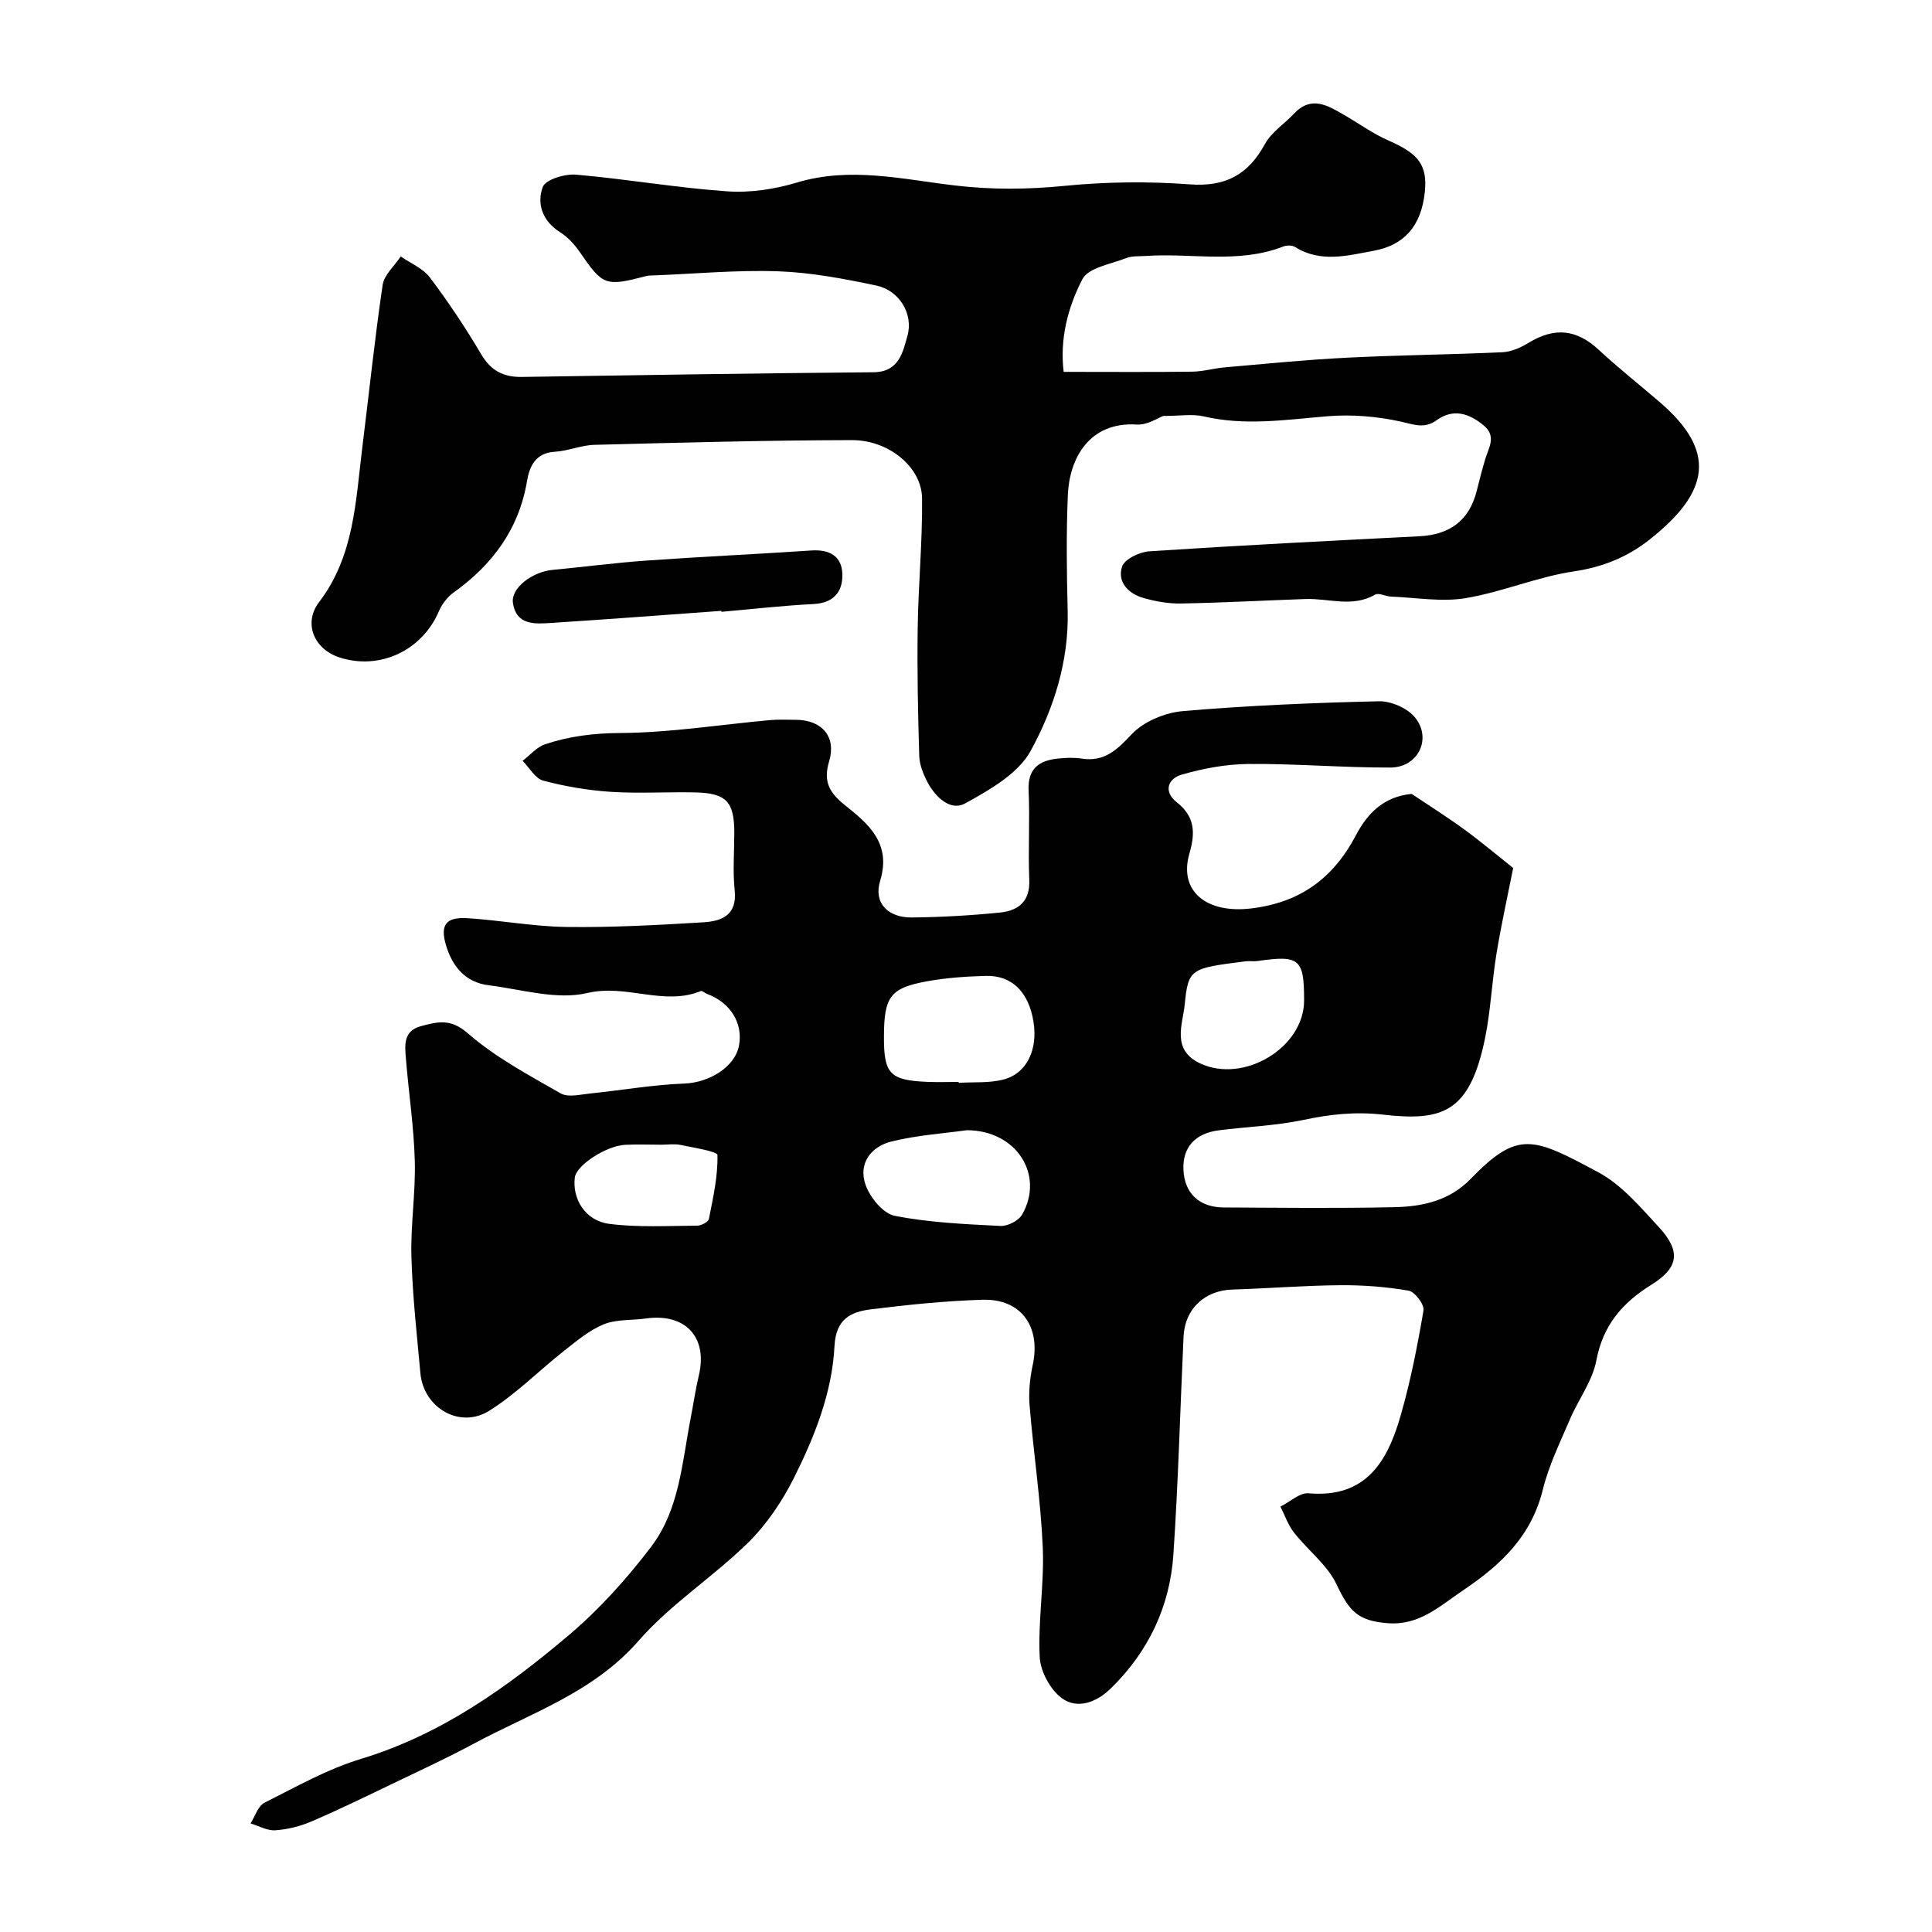 <svg enable-background="new 0 0 400 400" viewBox="0 0 400 400" xmlns="http://www.w3.org/2000/svg"><g fill="#010102"><path d="m292.27 164.37c3.61 2.42 7.35 4.77 10.91 7.37 3.54 2.59 6.91 5.43 10.11 7.97-1.15 5.8-2.48 11.77-3.47 17.8-.95 5.81-1.19 11.76-2.37 17.51-3.18 15.43-8.86 17.14-21.16 15.75-5.77-.65-10.98-.06-16.5 1.11-5.74 1.21-11.69 1.39-17.52 2.15-4.94.65-7.47 3.61-7.25 8.19.23 4.82 3.24 7.74 8.32 7.77 11.83.06 23.67.21 35.49-.06 5.73-.13 11.3-1.36 15.63-5.83 9.88-10.21 12.99-8.58 26.39-1.43 4.87 2.6 8.79 7.26 12.64 11.44 4.59 4.98 4.04 8.39-1.57 11.87-5.99 3.72-10.04 8.37-11.41 15.68-.81 4.28-3.75 8.13-5.51 12.27-2.02 4.75-4.34 9.47-5.56 14.43-2.36 9.63-8.58 15.55-16.48 20.87-4.97 3.34-9.1 7.36-15.71 6.83-6.11-.49-7.9-2.47-10.51-7.99-1.92-4.07-5.96-7.11-8.83-10.77-1.23-1.56-1.89-3.56-2.81-5.37 1.95-.97 3.98-2.92 5.83-2.76 11.9 1.04 16.34-6.64 19.04-16.02 2.06-7.15 3.5-14.5 4.75-21.84.21-1.22-1.79-3.87-3.07-4.09-4.67-.81-9.47-1.17-14.22-1.13-7.44.06-14.87.67-22.3.9-5.71.18-9.82 3.98-10.09 9.75-.7 15.03-1.09 30.08-2.1 45.08-.72 10.79-5.17 20.15-12.99 27.78-2.93 2.86-6.86 4.31-10.04 2.04-2.42-1.73-4.5-5.56-4.65-8.55-.37-7.57.97-15.21.63-22.78-.43-9.82-1.93-19.59-2.73-29.41-.22-2.74.08-5.62.66-8.32 1.71-7.94-2.41-13.73-10.43-13.48-7.7.24-15.4 1.03-23.05 1.98-4.19.52-7.28 1.98-7.57 7.64-.49 9.62-4.1 18.67-8.37 27.22-2.44 4.87-5.65 9.65-9.51 13.45-7.24 7.11-16.06 12.73-22.68 20.32-9.39 10.76-22.33 14.95-34.14 21.31-5.38 2.9-10.94 5.46-16.45 8.11-5.67 2.72-11.33 5.49-17.1 7.97-2.35 1.01-4.98 1.67-7.52 1.84-1.67.12-3.42-.91-5.13-1.42.94-1.46 1.54-3.6 2.88-4.28 6.55-3.3 13.06-6.98 20.02-9.09 16.54-5.02 30.16-14.74 43.01-25.62 6.33-5.36 12.02-11.69 17.04-18.3 5.88-7.74 6.4-17.56 8.21-26.79.56-2.88.97-5.79 1.65-8.64 1.9-7.93-2.76-12.98-10.96-11.82-2.91.41-6.07.13-8.7 1.2-2.99 1.21-5.62 3.43-8.2 5.47-5.21 4.1-9.93 8.92-15.5 12.42-6.1 3.84-13.62-.57-14.28-7.74-.73-8.02-1.63-16.04-1.86-24.08-.19-6.61.88-13.26.7-19.87-.19-7.04-1.26-14.06-1.83-21.1-.22-2.77-.66-5.82 3.12-6.83 3.42-.91 6.11-1.64 9.67 1.47 5.7 4.98 12.6 8.65 19.23 12.45 1.55.89 4.1.23 6.16.02 6.48-.66 12.94-1.81 19.44-2.05 5.14-.19 10.51-3.4 11.34-7.91.85-4.6-1.81-8.88-6.61-10.64-.46-.17-1-.72-1.3-.6-7.7 3.14-15.4-1.51-23.48.4-6.34 1.5-13.61-.75-20.44-1.6-4.74-.59-7.46-3.77-8.8-8.16-1.31-4.28-.13-6.01 4.39-5.73 6.88.43 13.73 1.74 20.6 1.82 9.43.12 18.88-.4 28.29-.97 3.74-.23 6.99-1.46 6.45-6.6-.42-3.95-.08-7.99-.08-11.99-.01-6.37-1.66-8.16-8.1-8.3-5.83-.13-11.68.26-17.49-.12-4.7-.31-9.43-1.11-13.98-2.32-1.67-.44-2.86-2.69-4.26-4.11 1.55-1.17 2.94-2.85 4.69-3.43 5-1.66 10.07-2.29 15.51-2.32 10.31-.06 20.6-1.72 30.9-2.66 1.82-.17 3.66-.08 5.5-.07 5.4.03 8.39 3.51 6.86 8.6-1.24 4.14-.01 6.46 3.32 9.11 4.78 3.81 9.63 7.83 7.24 15.64-1.4 4.56 1.62 7.61 6.51 7.57 6.09-.05 12.2-.41 18.26-1.01 3.78-.37 6.3-2.24 6.11-6.78-.26-6.15.15-12.34-.14-18.49-.21-4.5 2.11-6.19 6-6.61 1.65-.18 3.36-.25 4.99 0 4.71.72 7.28-1.78 10.35-5.04 2.49-2.64 6.88-4.47 10.59-4.79 13.49-1.16 27.04-1.73 40.59-2.04 2.52-.06 5.91 1.42 7.48 3.35 3.57 4.37.64 10.35-5.06 10.37-9.79.04-19.58-.82-29.37-.74-4.67.04-9.46.92-13.96 2.24-2.61.77-3.87 3.38-.9 5.72 3.65 2.88 3.87 6.16 2.6 10.52-2.31 7.93 3.58 12.51 12.69 11.44 10.2-1.2 17.05-6.23 21.75-15.12 2.31-4.44 5.72-8.06 11.56-8.6zm-93.8 59.63c0 .06.01.13.01.19 3.13-.2 6.4.09 9.37-.71 4.77-1.28 7.03-6.2 6.13-11.89-.98-6.17-4.44-9.68-9.86-9.54-4.1.11-8.25.39-12.27 1.13-7.56 1.39-8.8 3.19-8.84 11.35-.04 7.79 1.2 9.13 8.97 9.46 2.15.09 4.32.01 6.49.01zm1.69 10c-4.62.65-10.21 1.01-15.57 2.33-4.28 1.05-6.95 4.58-5.38 8.99.92 2.6 3.62 5.93 6.02 6.4 7.18 1.41 14.6 1.73 21.94 2.1 1.49.07 3.75-1.11 4.47-2.39 4.62-8.13-1.13-17.42-11.48-17.43zm69.84-26.87c0-8.64-.94-9.42-9.65-8.16-.81.12-1.67-.05-2.49.06-11.3 1.46-11.84 1.41-12.58 8.95-.39 4.03-2.84 9.38 3.23 12.2 9.03 4.2 21.49-3.28 21.49-13.05zm-133.1 29.87c-2.49 0-4.98-.11-7.45.02-4.03.22-10.12 4.25-10.44 6.77-.56 4.43 2.17 8.95 7.08 9.59 6 .78 12.16.41 18.26.38.84 0 2.3-.78 2.42-1.4.87-4.38 1.87-8.81 1.77-13.21-.02-.77-4.96-1.54-7.67-2.11-1.27-.26-2.64-.04-3.97-.04z"/><path d="m220.22 76.99c9.42 0 18.02.07 26.61-.04 2.27-.03 4.52-.7 6.8-.9 8.36-.72 16.72-1.57 25.1-1.99 10.76-.54 21.53-.64 32.29-1.13 1.84-.08 3.8-.94 5.4-1.92 5.44-3.34 10.01-2.84 14.6 1.43 4.09 3.8 8.49 7.26 12.72 10.91 11.58 10.01 10.43 18.41-2.26 28.4-4.47 3.53-9.57 5.65-15.52 6.53-7.61 1.12-14.91 4.29-22.51 5.56-5 .83-10.29-.12-15.45-.32-1.13-.05-2.55-.85-3.32-.4-4.7 2.71-9.58.73-14.37.9-8.6.3-17.2.77-25.8.93-2.57.05-5.23-.43-7.72-1.13-3.15-.88-5.52-3.3-4.48-6.5.5-1.55 3.63-3.05 5.65-3.18 18.62-1.22 37.25-2.17 55.89-3.11 6.28-.32 10.33-3.22 11.89-9.4.56-2.21 1.11-4.42 1.77-6.6.72-2.38 2.38-4.72-.35-6.97-3.04-2.5-6.28-3.53-9.7-1.07-2.57 1.85-4.69.9-7.42.3-4.92-1.08-10.17-1.53-15.19-1.11-8.59.71-17.07 2.04-25.68.02-2.27-.53-4.77-.08-8.34-.08-1.01.35-3.27 1.91-5.42 1.78-9.96-.64-14 7.09-14.32 14.54-.35 7.98-.24 16-.04 23.99.26 10.45-2.86 20.25-7.66 29.02-2.6 4.75-8.52 8.11-13.6 10.9-2.99 1.64-6.1-1.29-7.72-4.33-.89-1.68-1.69-3.64-1.75-5.5-.27-8.85-.45-17.72-.32-26.58.13-8.94 1-17.87.9-26.8-.07-6.37-6.82-12.03-14.52-12.02-17.78.04-35.56.52-53.33.98-2.73.07-5.43 1.28-8.17 1.43-4.01.22-5.26 3.06-5.76 6.04-1.69 10.01-7.16 17.35-15.23 23.12-1.3.93-2.42 2.44-3.05 3.92-3.47 8.09-12.24 12.21-20.57 9.5-5.25-1.71-7.54-7.08-4.2-11.46 7.29-9.57 7.56-20.9 8.94-32.01 1.4-11.21 2.56-22.46 4.21-33.63.31-2.11 2.45-3.95 3.75-5.92 2.04 1.43 4.6 2.46 6.03 4.35 3.82 5.08 7.38 10.4 10.61 15.88 2.02 3.44 4.62 4.78 8.44 4.72 24.26-.38 48.53-.76 72.8-.97 5.27-.05 6.06-4.12 7.02-7.51 1.29-4.57-1.68-9.43-6.43-10.44-6.69-1.41-13.51-2.71-20.31-2.95-8.57-.3-17.19.52-25.78.85-.5.02-1.01 0-1.49.12-8.57 2.23-9.03 2.01-13.84-4.98-1.08-1.57-2.5-3.1-4.1-4.11-3.65-2.31-4.82-5.93-3.54-9.35.58-1.54 4.57-2.74 6.88-2.54 10.43.9 20.79 2.72 31.23 3.45 4.78.34 9.87-.42 14.48-1.81 11.04-3.33 21.83-.69 32.65.59 7.64.91 15.12.85 22.79.09 8.57-.85 17.32-.95 25.91-.31 7.42.55 12.1-2 15.57-8.35 1.34-2.45 4.01-4.15 6-6.27 3.6-3.84 7-1.72 10.42.26 3.07 1.78 5.99 3.9 9.22 5.31 6.09 2.66 8.03 5.01 7.47 10.56-.74 7.43-4.59 11.14-10.59 12.24-5.44 1-11 2.55-16.31-.8-.6-.38-1.74-.35-2.45-.07-9.32 3.63-19.04 1.27-28.55 1.95-1.32.09-2.74-.04-3.92.43-3.19 1.26-7.84 1.98-9.08 4.37-3.02 5.81-4.71 12.41-3.88 19.19z"/><path d="m149.36 126.47c-11.68.84-23.35 1.74-35.04 2.49-3.41.22-7.4.63-8.12-4.12-.47-3.09 3.99-6.45 8.2-6.85 6.52-.62 13.03-1.48 19.57-1.94 11.34-.8 22.69-1.32 34.03-2.08 3.74-.25 6.31 1.17 6.4 4.92.09 3.62-1.78 5.96-5.96 6.17-6.37.32-12.72 1.05-19.08 1.61.01-.07 0-.13 0-.2z"/></g></svg>